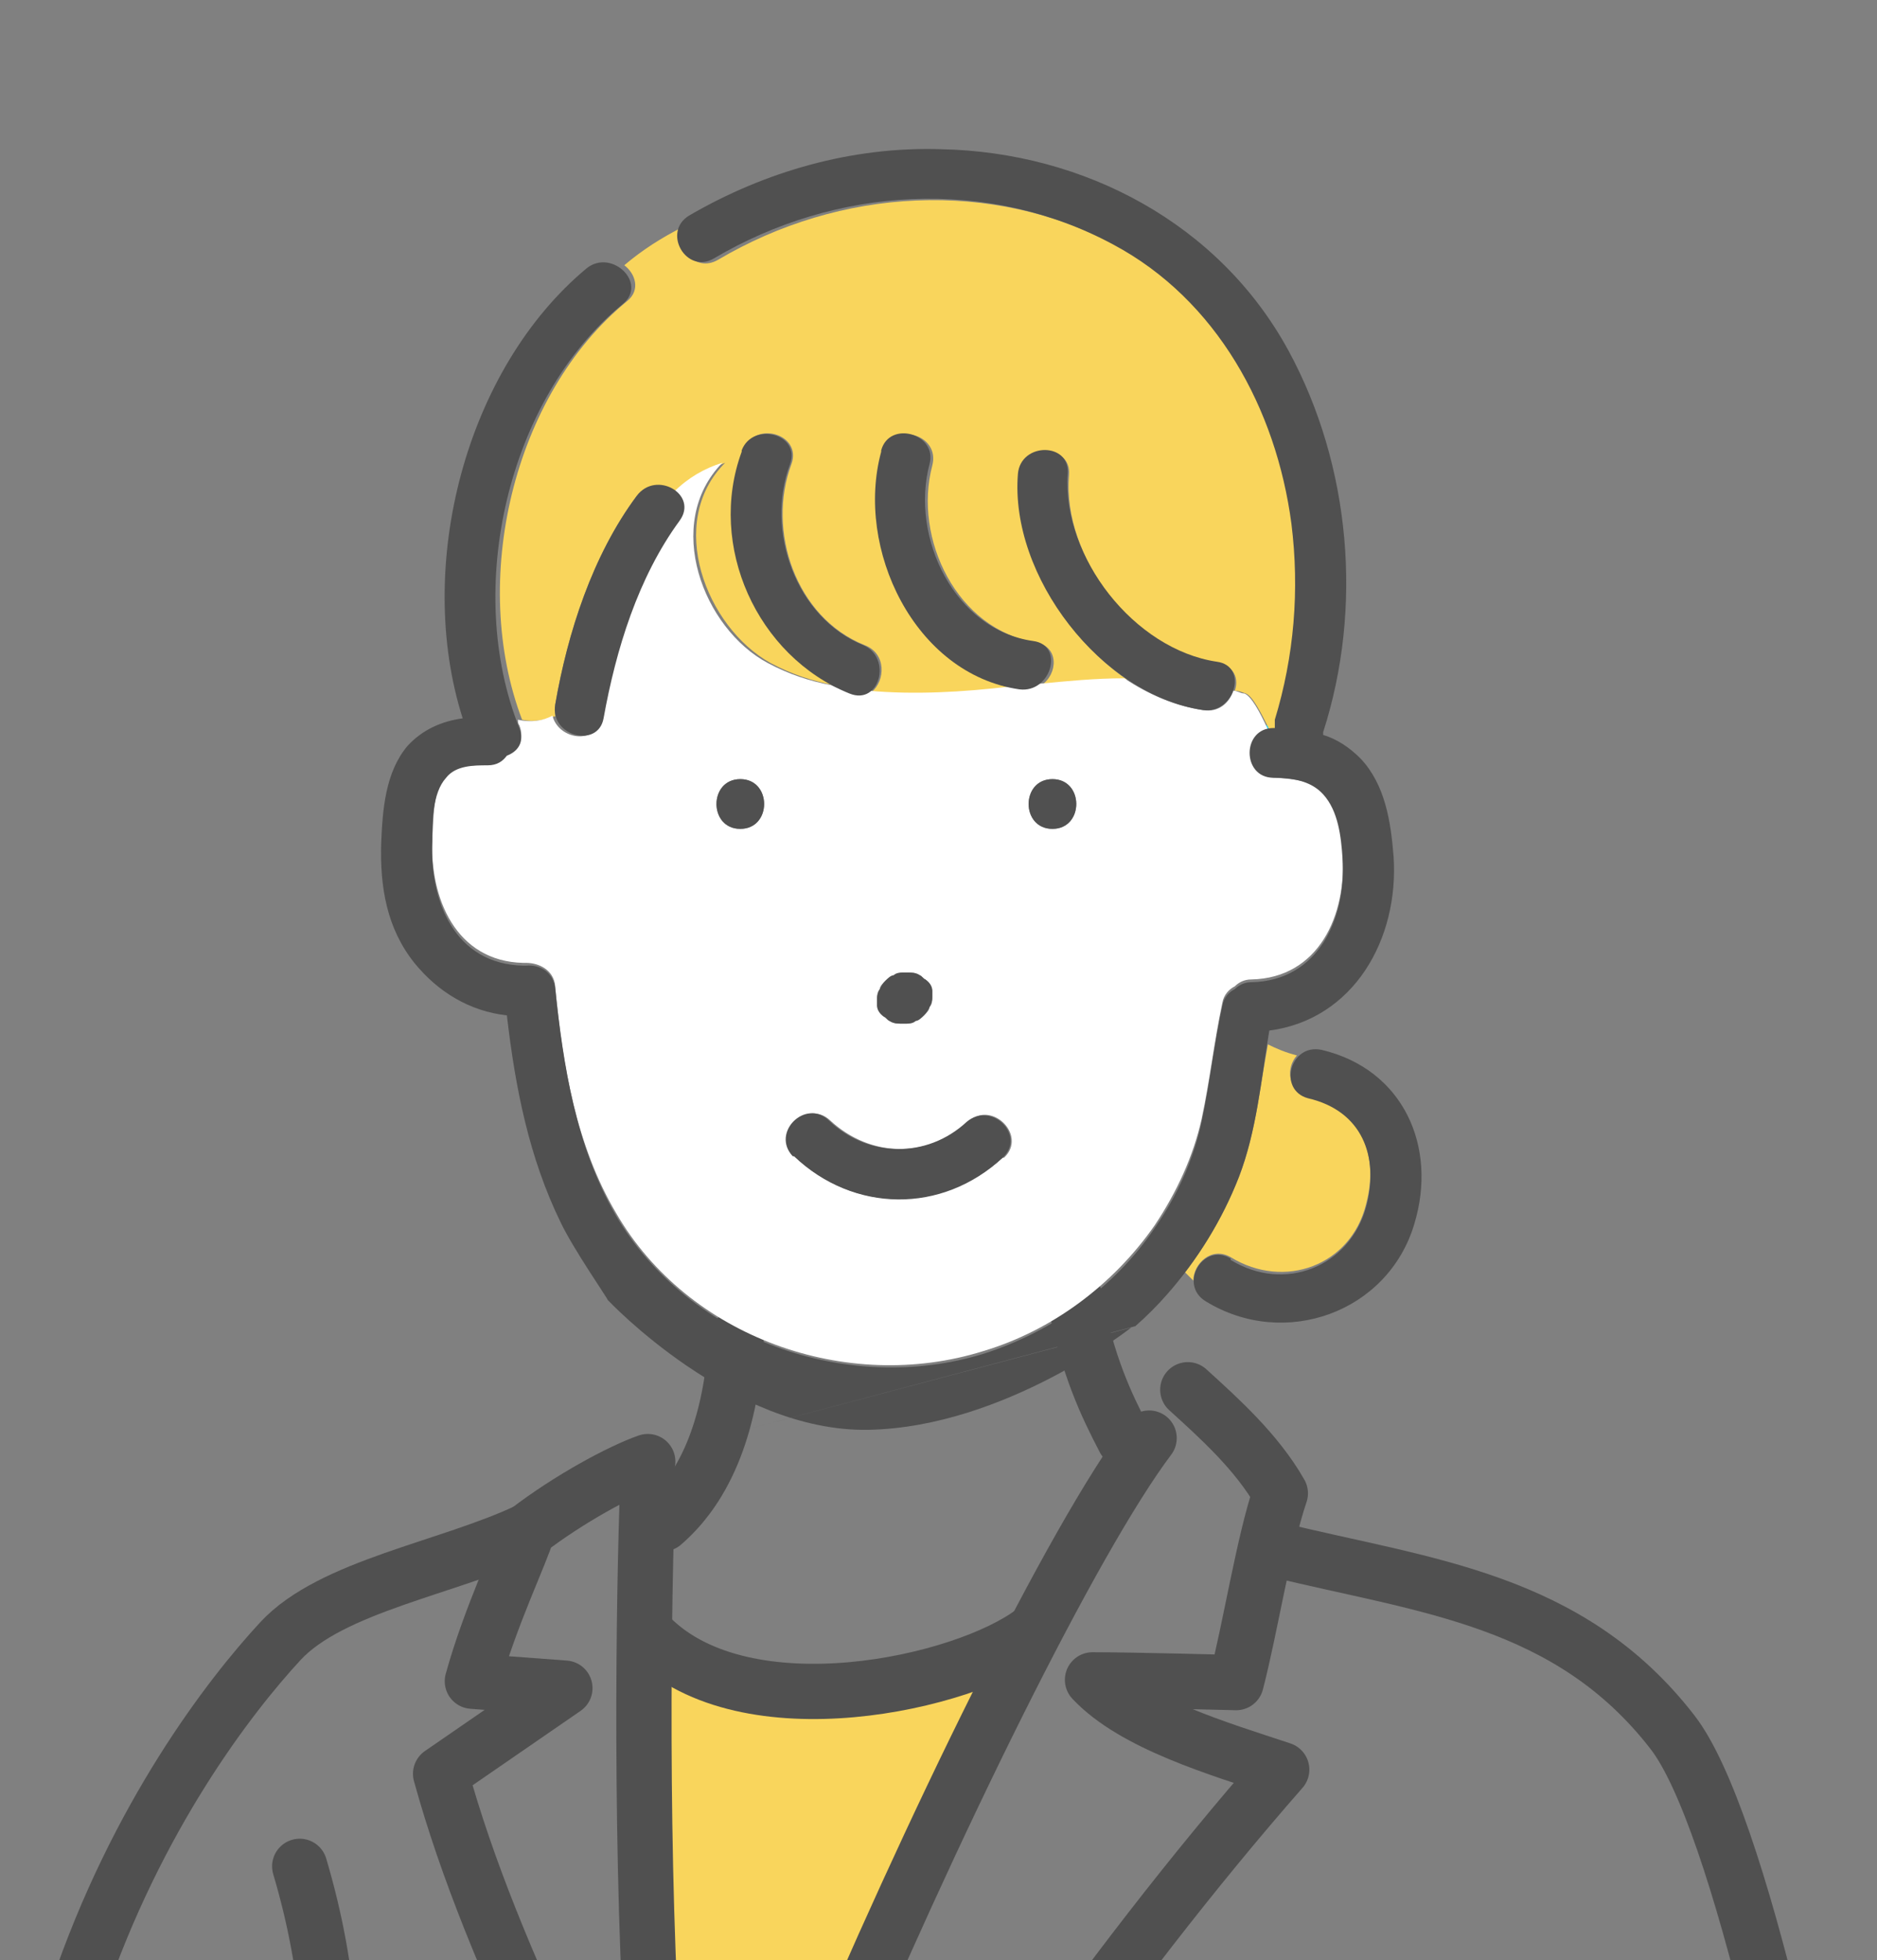 <?xml version="1.0" encoding="UTF-8"?>
<svg id="b" xmlns="http://www.w3.org/2000/svg" version="1.1" xmlns:xlink="http://www.w3.org/1999/xlink" viewBox="0 0 135.9 141.9">
  <rect x="0" y="0" width="135.9" height="141.9" fill="#808080" stroke="none"/>
  <!-- Generator: Adobe Illustrator 29.3.1, SVG Export Plug-In . SVG Version: 2.1.0 Build 151)  -->
  <defs>
    <style>
      .st0 {
        clip-path: url(#clippath-6);
      }

      .st1 {
        clip-path: url(#clippath-7);
      }

      .st2 {
        clip-path: url(#clippath-4);
      }

      .st3 {
        fill: #505050;
      }

      .st4 {
        clip-path: url(#clippath-9);
      }

      .st5 {
        clip-path: url(#clippath-10);
      }

      .st6 {
        fill: #fff;
      }

      .st7 {
        clip-path: url(#clippath-11);
      }

      .st8, .st9 {
        fill: none;
      }

      .st10 {
        clip-path: url(#clippath-1);
      }

      .st11 {
        clip-path: url(#clippath-5);
      }

      .st12 {
        clip-path: url(#clippath-8);
      }

      .st13 {
        clip-path: url(#clippath-3);
      }

      .st14 {
        clip-path: url(#clippath-12);
      }

      .st15 {
        clip-path: url(#clippath-2);
      }

      .st16 {
        fill: #33c8e7;
      }

      .st17 {
        clip-path: url(#clippath-13);
      }

      .st18 {
        fill: #f9d55c;
      }

      .st9 {
        stroke: #505050;
        stroke-linecap: round;
        stroke-linejoin: round;
        stroke-width: 4px;
      }

      .st19 {
        clip-path: url(#clippath);
      }

      .st20 {
        fill: #2e2e2e;
      }
    </style>
    <clipPath id="clippath">
      <rect class="st8" x=".1" y="0" width="135.9" height="141.9"/>
    </clipPath>
    <clipPath id="clippath-1">
      <rect class="st8" x=".1" y="0" width="135.9" height="141.9"/>
    </clipPath>
    <clipPath id="clippath-2">
      <rect class="st8" x=".1" y="0" width="135.9" height="141.9"/>
    </clipPath>
    <clipPath id="clippath-3">
      <rect class="st8" x=".1" y="0" width="135.9" height="141.9"/>
    </clipPath>
    <clipPath id="clippath-4">
      <rect class="st8" x=".1" y="0" width="135.9" height="141.9"/>
    </clipPath>
    <clipPath id="clippath-5">
      <rect class="st8" x=".1" y="0" width="135.9" height="141.9"/>
    </clipPath>
    <clipPath id="clippath-6">
      <rect class="st8" x=".1" y="0" width="135.9" height="141.9"/>
    </clipPath>
    <clipPath id="clippath-7">
      <rect class="st8" x=".1" y="0" width="135.9" height="141.9"/>
    </clipPath>
    <clipPath id="clippath-8">
      <rect class="st8" x=".1" y="0" width="135.9" height="141.9"/>
    </clipPath>
    <clipPath id="clippath-9">
      <rect class="st8" x=".1" y="0" width="135.9" height="141.9"/>
    </clipPath>
    <clipPath id="clippath-10">
      <rect class="st8" x=".1" y="0" width="135.9" height="141.9"/>
    </clipPath>
    <clipPath id="clippath-11">
      <rect class="st8" x=".1" y="0" width="135.9" height="141.9"/>
    </clipPath>
    <clipPath id="clippath-12">
      <rect class="st8" x=".1" y="0" width="135.9" height="141.9"/>
    </clipPath>
    <clipPath id="clippath-13">
      <rect class="st8" x=".1" y="0" width="135.9" height="141.9"/>
    </clipPath>
  </defs>
  <path class="st16" d="M91.9,53.1c0-.2.1-.4.2-.6h-.6c.1.2.3.5.4.7h0Z"/>
  <path class="st20" d="M91.5,52.5c-.3-.5-.7-.9-1.1-1.4,0,.6.4,1.2,1.1,1.4Z"/>
  <g>
    <g class="st19">
      <path class="st18" d="M48.2,155.5c-1.6-9.6-1.1-26-1.1-35.9,5.9,5,20.5,2.6,27.1.7-4.5,7.7-10.7,21.8-16.7,35.6l-9.3-.4Z"/>
    </g>
    <g class="st10">
      <path class="st20" d="M44.2,107h-.3s.3,0,.3,0Z"/>
    </g>
    <g class="st15">
      <path class="st20" d="M44.6,106.6c-.2.2-.4.2-.4.2,0-.2.2-.2.4-.2Z"/>
    </g>
    <g class="st13">
      <path class="st20" d="M91.8,107.1c.3.2.5.2.8.2l-.3.6c-.2-.3-.3-.5-.5-.8Z"/>
    </g>
    <g class="st2">
      <path class="st9" d="M81.4,104.2c-1.3-2.5-2.7-5.4-3.6-10.3"/>
    </g>
    <g class="st11">
      <path class="st9" d="M59.1,152.1c8.4-20,18.6-40.7,24.1-48"/>
    </g>
    <g class="st0">
      <path class="st9" d="M73.9,152.4c6.1-8.7,12.5-17,18.9-24.3-4.5-1.5-10.7-3.3-13.7-6.5,2.9,0,10.4.2,10.4.2,1-3.8,2-10.2,3.2-13.7-1.7-3-4.5-5.5-6.7-7.5"/>
    </g>
    <g class="st1">
      <path class="st9" d="M47.4,150.7c-1.1-15.9-.8-35.5-.5-43.2"/>
    </g>
    <g class="st12">
      <path class="st9" d="M40.5,150.3c-3.7-7.8-6.7-15-8.6-21.9l9-6.2-6.7-.5c1.3-4.7,3.5-9.2,4-10.9,3-2.3,6.7-4.3,8.7-5"/>
    </g>
    <g class="st4">
      <path class="st9" d="M5.6,144.2c4.3-12.7,11-21.4,14.7-25.4,3.7-4,12.2-5.3,17.9-8"/>
    </g>
    <g class="st5">
      <path class="st9" d="M128.5,146.4c-2.4-9.9-5-17.9-7.4-21-7.5-9.7-18-10.6-28.6-13.2"/>
    </g>
    <g class="st7">
      <path class="st9" d="M23.8,146.5c-.3-4-1-7.7-2.1-11.4"/>
    </g>
    <g class="st14">
      <path class="st9" d="M47.1,118.5c6.9,6.9,22.7,3.4,27.7-.4"/>
    </g>
    <g class="st17">
      <path class="st9" d="M48,110.3c3.6-3.1,5-8.2,5.3-13.4"/>
    </g>
  </g>
  <g>
    <path class="st6" d="M53.2,103.7"/>
    <path class="st18" d="M40.2,51.8c0-.2,0-.5,0-.8.9-5.2,2.7-10.8,5.9-15.1.8-1,2.1-.9,2.9-.3,1-.9,2.2-1.6,3.5-2.1-4.3,4.3-1.4,11.9,3.3,14.5,1.5.8,3,1.3,4.6,1.6-5.9-3.1-9-10.6-6.6-17,.8-2.2,4.3-1.2,3.5,1-1.8,4.8.3,11.1,5.3,13.1,1.6.6,1.5,2.6.5,3.4,3.3.3,6.8,0,10.2-.3-7.2-1.5-11.2-10.3-9.3-17.1.6-2.2,4.1-1.3,3.5,1-1.4,5.3,1.8,11.9,7.5,12.8,1.7.3,1.6,2.3.4,3.1,2.1-.2,4.2-.4,6.2-.4-4.8-3.3-8.2-9.4-7.8-14.8.2-2.3,3.8-2.3,3.6,0-.5,6,4.8,12.8,10.8,13.6,1.2.2,1.5,1.2,1.2,2,.3,0,.5.1.8.2.5.2,1.1,1.4,1.7,2.6.2,0,.4,0,.6,0,0,0,0,0,.1,0,0-.2,0-.4,0-.6,1.5-4.6,1.9-9.4,1.2-14.2-1.1-8.3-5.4-16.2-12.9-20.2-9.1-4.9-20.1-4.2-28.9,1-1.7,1-3.2-1-2.5-2.4-1.6.8-3,1.7-4.3,2.8.8.6,1.2,1.8.2,2.6-8.3,6.8-11.4,20.3-7.6,30.3.9.2,1.7,0,2.5-.3Z"/>
    <path class="st6" d="M97.4,62.1c0-1.5-.3-3.4-1.4-4.6-.9-1-2.3-1.1-3.6-1.2-2.1,0-2.3-3-.6-3.5-.6-1.3-1.2-2.4-1.7-2.6-.3,0-.5-.2-.8-.2-.3.9-1.1,1.6-2.2,1.4-2-.3-3.9-1.1-5.7-2.3-2.1,0-4.1.2-6.2.4-.4.3-.8.4-1.4.3-.2,0-.5,0-.7-.1-3.4.4-6.9.6-10.2.3-.4.3-.9.4-1.5.1-.4-.2-.8-.3-1.2-.5-1.6-.3-3.1-.8-4.6-1.6-4.7-2.5-7.6-10.1-3.3-14.5-1.3.4-2.5,1.1-3.5,2.1.6.5.8,1.3.2,2.1-3,4.1-4.6,9.3-5.5,14.3-.4,2-3.1,1.5-3.5-.2-.7.4-1.6.5-2.5.3,0,.1,0,.3.1.4.4,1-.1,1.7-.9,2-.3.4-.8.7-1.4.7-1,0-2.3,0-3,.9-1,1.1-.9,3.2-1,4.6-.2,4.3,1.7,8.9,6.6,9,0,0,.1,0,.2,0,.9,0,2,.5,2.1,1.7.5,5.6,1.5,11.5,4.4,16.4,5.2,9,16.7,13.1,26.6,10,5-1.5,9.4-4.8,12.4-9.1,1.6-2.4,2.8-5,3.4-7.7.6-2.8.9-5.6,1.5-8.4.1-.6.5-1,.9-1.2.3-.3.7-.5,1.2-.5,4.9-.1,6.9-4.7,6.6-9ZM53.6,60c-2.3,0-2.3-3.6,0-3.6s2.3,3.6,0,3.6ZM63.7,71.6c0-.2.2-.4.4-.6.2-.2.4-.3.6-.4.2-.1.4-.2.7-.2h.3c.3,0,.6,0,.9.2.1,0,.2.2.4.3.2.2.4.5.5.8,0,.2,0,.3,0,.5,0,.2,0,.5-.2.7,0,.2-.2.4-.4.6-.2.2-.4.3-.6.4-.2.1-.4.2-.7.2h-.3c-.3,0-.6,0-.9-.2-.1,0-.2-.2-.4-.3-.2-.2-.4-.5-.5-.8,0-.2,0-.3,0-.5,0-.2,0-.5.2-.7ZM72.6,83.8c-4.4,4-10.8,4-15.1-.1-1.7-1.6.9-4.2,2.6-2.6,2.9,2.7,7.1,2.8,10,.1,1.7-1.6,4.3,1,2.6,2.6ZM76.2,60c-2.3,0-2.3-3.6,0-3.6s2.3,3.6,0,3.6Z"/>
    <path class="st18" d="M85.8,92.1c.2.2.4.4.6.6,0-1.2,1.3-2.5,2.7-1.7,3.9,2.4,8.7.6,9.8-3.8,1-3.7-.4-6.9-4.2-7.9-1.5-.4-1.6-2-.8-2.9-.8-.2-1.5-.5-2.1-.8-.6,3.2-.9,6.5-2.1,9.6-1,2.5-2.3,4.8-3.9,6.9Z"/>
    <path class="st3" d="M57.5,83.7c4.3,4.1,10.7,4.2,15.1.1,1.7-1.6-.8-4.1-2.6-2.6-2.9,2.7-7.2,2.6-10-.1-1.7-1.6-4.2.9-2.6,2.6Z"/>
    <path class="st3" d="M64.4,73.9c.3.2.6.2.9.2h.3c.2,0,.5,0,.7-.2.2,0,.4-.2.6-.4.2-.2.3-.4.4-.6.1-.2.2-.4.2-.7,0-.2,0-.3,0-.5,0-.3-.2-.6-.5-.8-.1,0-.2-.2-.4-.3-.3-.2-.6-.2-.9-.2h-.3c-.2,0-.5,0-.7.2-.2,0-.4.2-.6.4-.2.2-.3.4-.4.6-.1.2-.2.4-.2.7,0,.2,0,.3,0,.5,0,.3.2.6.5.8.1,0,.2.2.4.3Z"/>
    <path class="st3" d="M76.2,60c2.3,0,2.3-3.6,0-3.6s-2.3,3.6,0,3.6Z"/>
    <path class="st3" d="M53.6,60c2.3,0,2.3-3.6,0-3.6s-2.3,3.6,0,3.6Z"/>
    <path class="st3" d="M53.2,103.7,82.2,96c.8-.7,1.6-1.5,2.3-2.3,2.2-2.5,4-5.4,5.2-8.5,1.3-3.4,1.6-7,2.2-10.6,6.1-.8,9.4-6.6,9-12.6-.2-2.5-.6-5.2-2.4-7.1-.8-.8-1.7-1.4-2.7-1.7,0,0,0-.2,0-.2,2.9-9,2-19.3-2.5-27.6-5-9.2-14.8-14.4-25.2-14.6-6.4-.2-12.7,1.6-18.2,4.8-2,1.2-.2,4.3,1.8,3.1,8.8-5.2,19.8-5.9,28.9-1,7.5,4,11.8,11.9,12.9,20.2.6,4.8.2,9.6-1.2,14.2,0,.2,0,.4,0,.6,0,0,0,0-.1,0-2.3,0-2.3,3.6,0,3.6,1.3,0,2.7.2,3.6,1.2,1.1,1.2,1.3,3.1,1.4,4.6.3,4.3-1.7,8.9-6.6,9-.5,0-.9.2-1.2.5-.4.2-.8.6-.9,1.2-.6,2.8-.9,5.6-1.5,8.4-.6,2.8-1.8,5.4-3.4,7.7-2.9,4.3-7.4,7.5-12.4,9.1-9.8,3-21.3-1-26.6-10-2.9-5-3.8-10.8-4.4-16.4-.1-1.2-1.1-1.8-2.1-1.7,0,0-.1,0-.2,0-5-.1-6.8-4.7-6.6-9,0-1.4,0-3.5,1-4.6.7-.9,2-.9,3-.9.7,0,1.1-.3,1.4-.7.8-.3,1.3-1,.9-2-4-10-.9-23.8,7.5-30.7,1.8-1.5-.8-4-2.6-2.6-8.8,7.3-12.5,21.6-9,32.6-1.5.2-2.9.8-4,2-1.6,1.9-1.8,4.6-1.9,7-.1,3.2.4,6.2,2.4,8.7,1.7,2.1,4,3.5,6.7,3.8.6,5.2,1.6,10.3,3.9,15,.9,1.9,3.4,5.5,3.4,5.6,0,0,9,9.6,18.9,9.4s19-7.4,19-7.4Z"/>
    <path class="st3" d="M89.1,91.1c-2-1.2-3.8,1.9-1.8,3.1,5.7,3.5,13.2.8,15.1-5.6,1.7-5.6-.8-11.2-6.7-12.6-2.3-.5-3.2,2.9-1,3.5,3.9.9,5.2,4.2,4.2,7.9-1.2,4.3-5.9,6.2-9.8,3.8Z"/>
    <path class="st3" d="M73.7,34.3c-.6,7.4,6,16,13.4,17.1,2.3.3,3.3-3.2,1-3.5-6-.9-11.2-7.6-10.8-13.6.2-2.3-3.4-2.3-3.6,0Z"/>
    <path class="st3" d="M63.8,32.7c-1.9,7,2.4,16.1,10,17.2,2.3.3,3.3-3.2,1-3.5-5.7-.8-8.9-7.5-7.5-12.8.6-2.2-2.9-3.2-3.5-1Z"/>
    <path class="st3" d="M53.7,32.7c-2.5,6.8,1.1,14.8,7.8,17.5,2.2.9,3.1-2.6,1-3.5-4.9-2-7.1-8.3-5.3-13.1.8-2.2-2.7-3.1-3.5-1Z"/>
    <path class="st3" d="M43.7,52c.9-5,2.5-10.2,5.5-14.3,1.4-1.9-1.7-3.7-3.1-1.8-3.2,4.3-5,9.9-5.9,15.1-.4,2.3,3.1,3.2,3.5,1Z"/>
  </g>
  <path class="st3" d="M-89.6,96.4"/>
</svg>